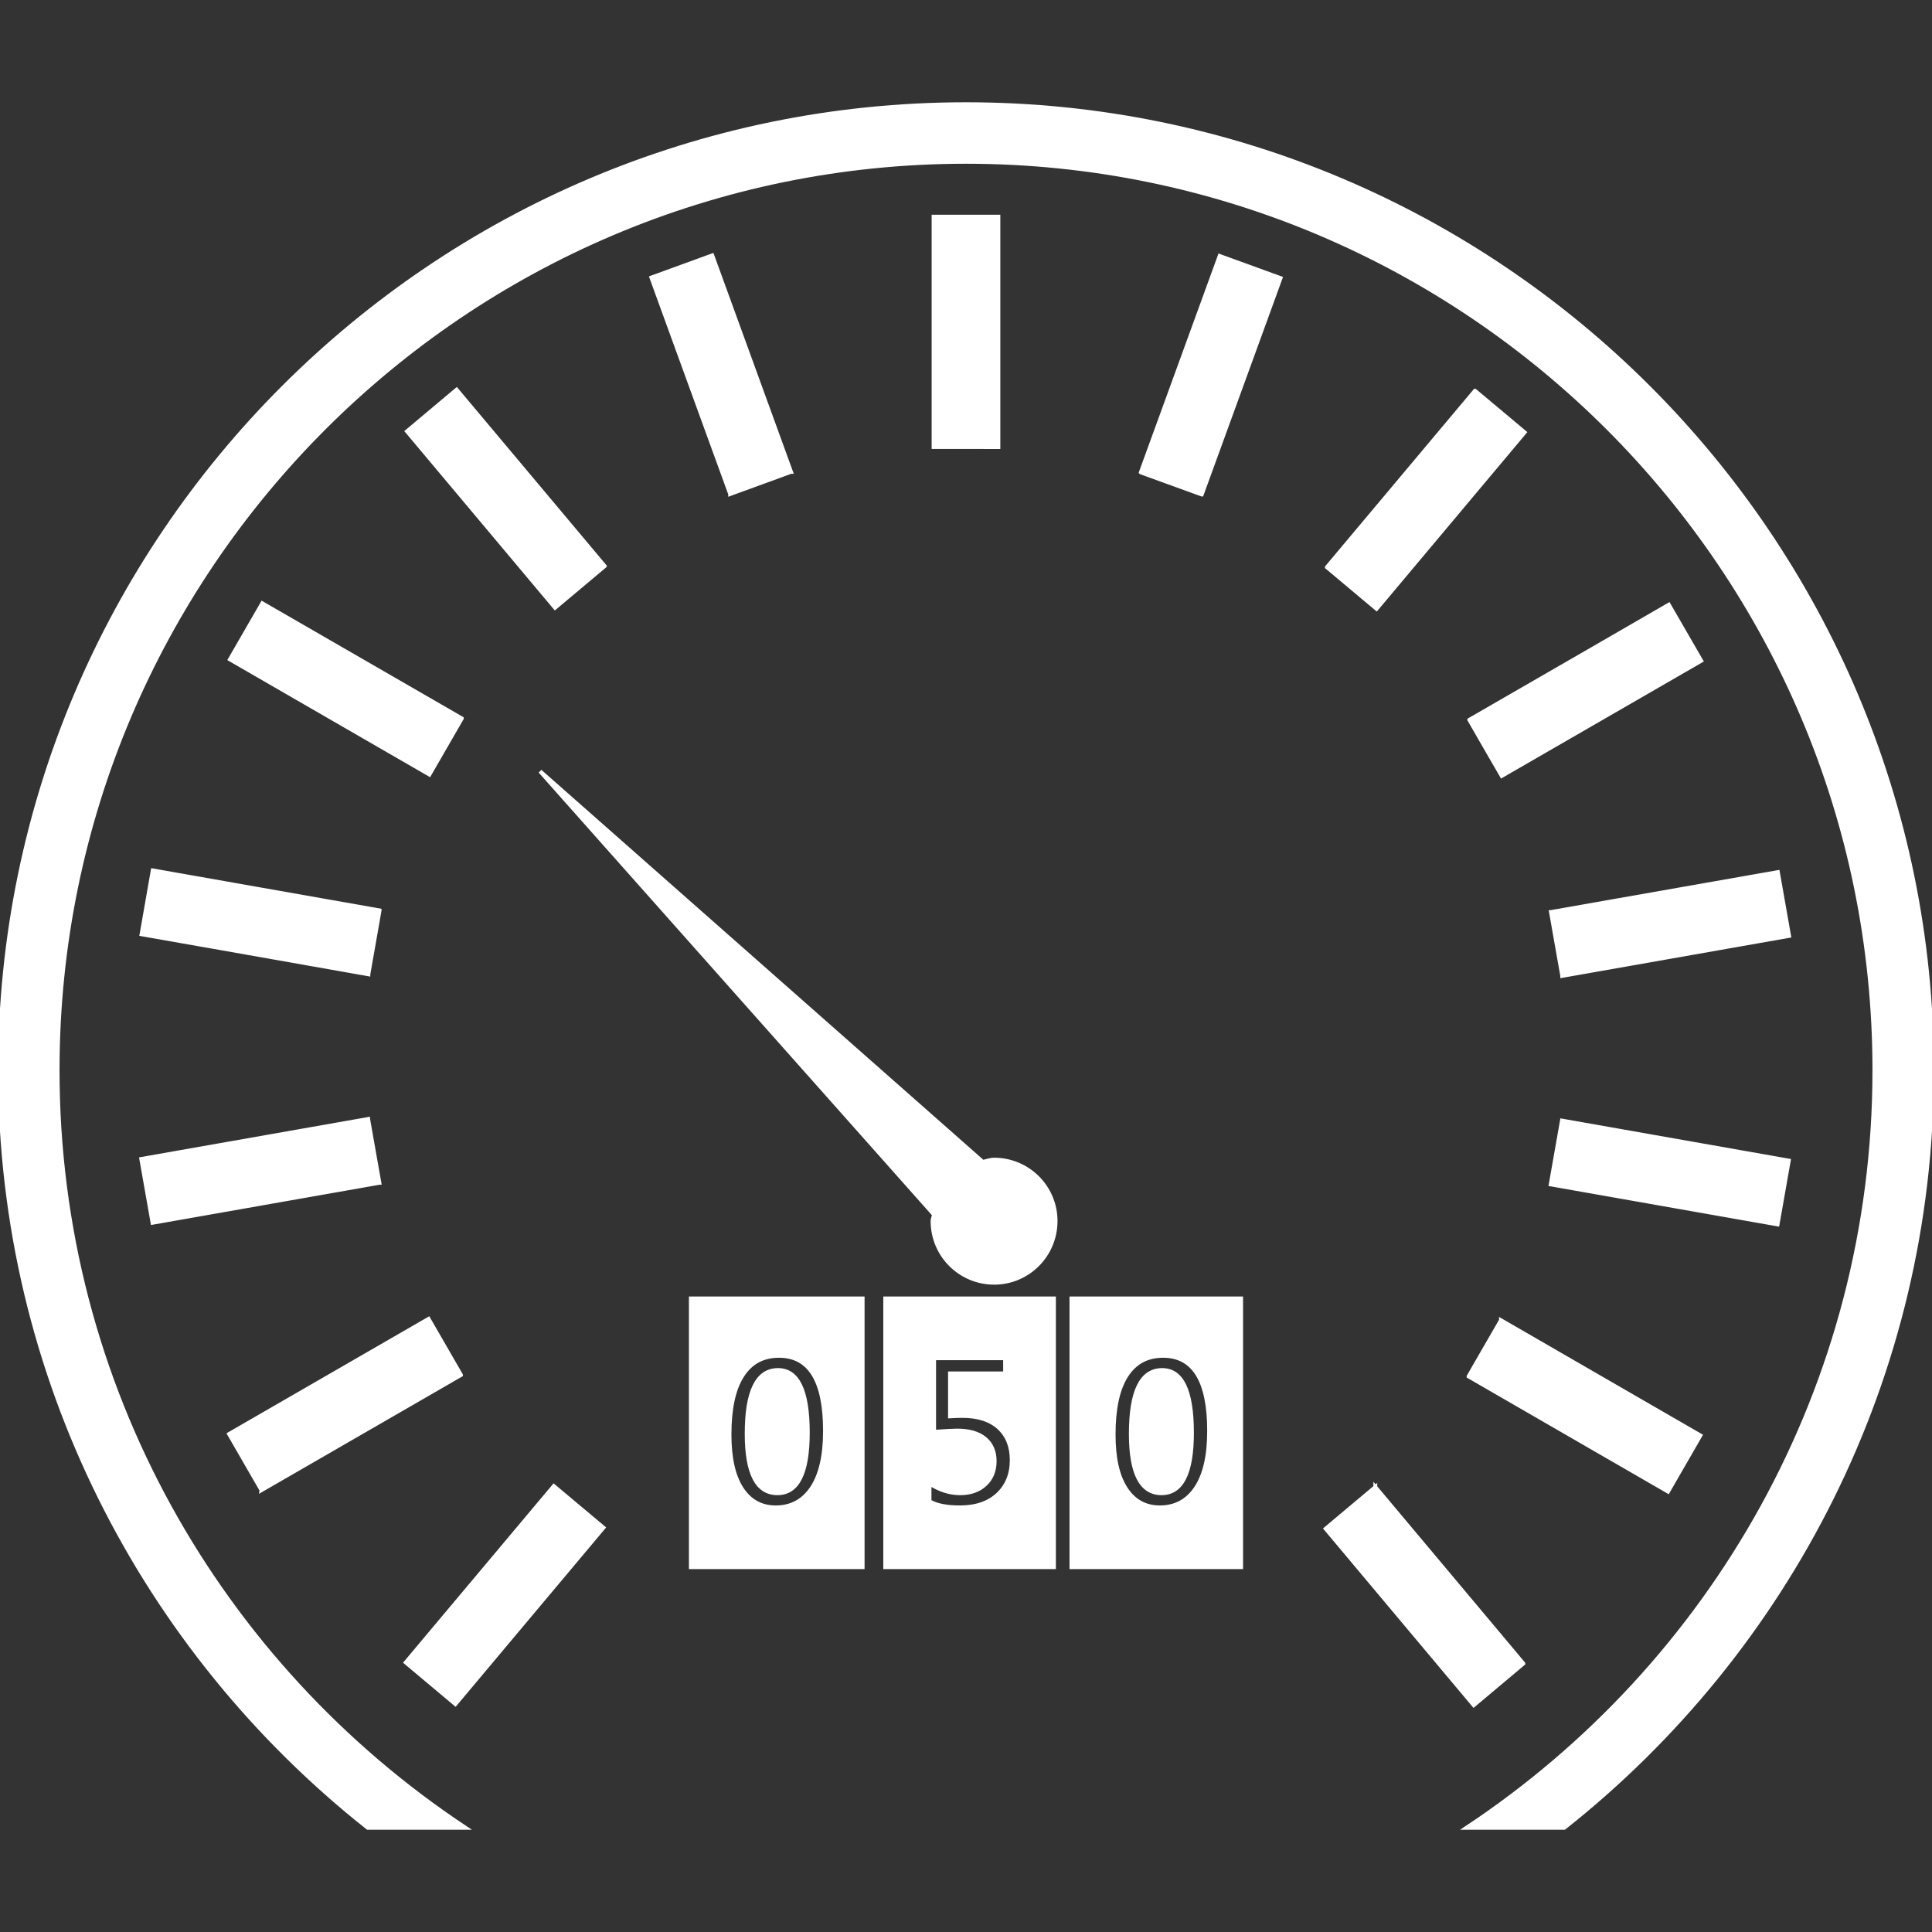 <!DOCTYPE svg PUBLIC "-//W3C//DTD SVG 1.1//EN" "http://www.w3.org/Graphics/SVG/1.1/DTD/svg11.dtd">
<!-- Uploaded to: SVG Repo, www.svgrepo.com, Transformed by: SVG Repo Mixer Tools -->
<svg fill="#ffffff" version="1.1" id="Capa_1" xmlns="http://www.w3.org/2000/svg" xmlns:xlink="http://www.w3.org/1999/xlink" width="256px" height="256px" viewBox="0 0 501.015 501.015" xml:space="preserve" stroke="#ffffff">
<rect x="0" y="0" width="501.015" height="501.015" fill="#333333" stroke="none"/>
<g id="SVGRepo_bgCarrier" stroke-width="0"/>
<g id="SVGRepo_tracerCarrier" stroke-linecap="round" stroke-linejoin="round"/>
<g id="SVGRepo_iconCarrier"> <g> <path d="M242.105,115.922L242.105,115.922h-0.006V96.015V56.188h0.006h16.804v59.734h-0.018v0.012l-8.391-0.012H242.105z M39.555,317.098l41.919-7.389l16.908-2.979v-0.012h0.006l-1.478-8.334l-1.442-8.193h-0.006v-0.012l-58.83,10.368L39.555,317.098z M411.266,169.234l-30.228,17.437v0.012l0,0l4.663,8.086l3.735,6.452l0,0l51.731-29.864l-8.405-14.549L411.266,169.234z M150.24,390.923l-6.623-5.556l0,0l0,0l-38.402,45.749l12.879,10.805l16.71-19.919l21.687-25.842l0,0L150.24,390.923z M432.562,386.81l8.394-14.559l-18.046-10.421l-33.673-19.458v0.012l0,0l-4.641,8.027l-3.753,6.514l0,0v0.012L432.562,386.81z M36.703,242.282l20.98,3.686l37.84,6.69v-0.012h0.006l2.5-14.215l0.405-2.329v-0.012l-58.827-10.382L36.703,242.282z M461.04,226.158l-15.989,2.813l-42.841,7.542v0.012h-0.006l2.163,12.256l0.757,4.279l0,0v0.012l58.836-10.367L461.04,226.158z M189.346,128.104v0.012l13.636-4.974l2.143-0.78h0.006l-20.422-56.14l-15.791,5.757l2.911,8.003L189.346,128.104L189.346,128.104z M67.814,386.431l51.725-29.86v-0.012l0,0l-6.469-11.201l-1.93-3.346l0,0l0,0l-51.734,29.861l8.402,14.552h0.006V386.431z M343.782,396.432l38.396,45.773L395.04,431.4v-0.012l-38.385-45.762v0.012v-0.012l-8.931,7.495L343.782,396.432L343.782,396.432z M59.625,170.992L59.625,170.992l51.731,29.876l0,0l7.276-12.613l1.12-1.936v-0.012l-51.731-29.864L59.625,170.992z M463.877,300.973L463.877,300.973l-58.824-10.379l-0.626,3.547l-2.294,13.004l58.83,10.379L463.877,300.973z M118.408,101.05 l-12.868,10.802l14.109,16.81l24.291,28.948l0,0l0,0l7.601-6.384l5.26-4.412l0,0l0.006-0.012L118.408,101.05z M311.249,80.203 L295.846,122.5l0.012,0.012l0,0l10.521,3.818l5.261,1.912l0,0h0.006l20.434-56.126l-15.794-5.742L311.249,80.203z M353.712,155.154 l3.263,2.731l0,0l0,0l38.402-45.767l-12.873-10.79h-0.006l0,0l-38.396,45.752l0,0v0.012L353.712,155.154z M250.507,27.021 C112.382,27.021,0,139.394,0,277.531c0,79.57,37.333,150.535,95.361,196.462h25.36C57.036,431.778,14.939,359.49,14.939,277.531 c0-129.896,105.673-235.568,235.567-235.568c129.898,0,235.571,105.672,235.571,235.568c0,81.959-42.097,154.247-105.785,196.462 h25.363c58.02-45.927,95.358-116.892,95.358-196.462C501.015,139.399,388.633,27.021,250.507,27.021z M201.607,387.234 c5.255,0,7.876-5.236,7.876-15.698c0-10.829-2.568-16.255-7.713-16.255c-5.423,0-8.139,5.503-8.139,16.521 C193.631,382.093,196.294,387.234,201.607,387.234z M179.152,336.71h44.553v69.699h-44.553V336.71z M189.177,372.009 c0,6.124,1.052,10.793,3.165,14.032c2.11,3.233,5.048,4.858,8.819,4.858c4.031,0,7.164-1.702,9.41-5.083 c2.246-3.398,3.372-8.299,3.372-14.735c0-12.986-3.978-19.482-11.931-19.482c-4.158,0-7.33,1.708-9.531,5.172 C190.276,360.211,189.177,365.294,189.177,372.009z M229.56,336.71h43.754v69.699H229.56V336.71z M241.053,389.327 c1.738,1.04,4.359,1.572,7.874,1.572c4.17,0,7.459-1.123,9.847-3.369s3.594-5.213,3.594-8.89c0-3.547-1.111-6.348-3.334-8.394 c-2.233-2.033-5.378-3.062-9.445-3.062c-0.993,0-2.065,0.035-3.233,0.106v-11.136h14.287v-3.925h-18.403V371.3 c2.92-0.213,4.909-0.319,5.964-0.319c3.136,0,5.538,0.697,7.214,2.092c1.679,1.396,2.524,3.346,2.524,5.828 c0,2.519-0.822,4.527-2.471,6.053c-1.646,1.525-3.807,2.281-6.493,2.281c-2.689,0-5.326-0.839-7.93-2.518v4.61H241.053z M277.848,336.71h44.006v69.699h-44.006V336.71z M288.788,372.009c0,6.124,1.053,10.793,3.168,14.032 c2.11,3.233,5.049,4.858,8.819,4.858c4.031,0,7.17-1.702,9.41-5.083c2.246-3.398,3.369-8.299,3.369-14.735 c0-12.986-3.984-19.482-11.935-19.482c-4.154,0-7.329,1.708-9.533,5.172C289.888,360.211,288.788,365.294,288.788,372.009z M301.225,387.234c5.249,0,7.879-5.236,7.879-15.698c0-10.829-2.571-16.255-7.714-16.255c-5.426,0-8.139,5.503-8.139,16.521 C293.245,382.093,295.905,387.234,301.225,387.234z M257.815,300.725c-1.052,0-1.974,0.379-2.943,0.58L140.064,200.018 L242.191,314.97c-0.068,0.579-0.358,1.1-0.358,1.673c0,8.849,7.144,16,15.982,16c8.784,0,15.924-7.151,15.924-16 C273.751,307.877,266.6,300.725,257.815,300.725z"/> </g> </g>
</svg>